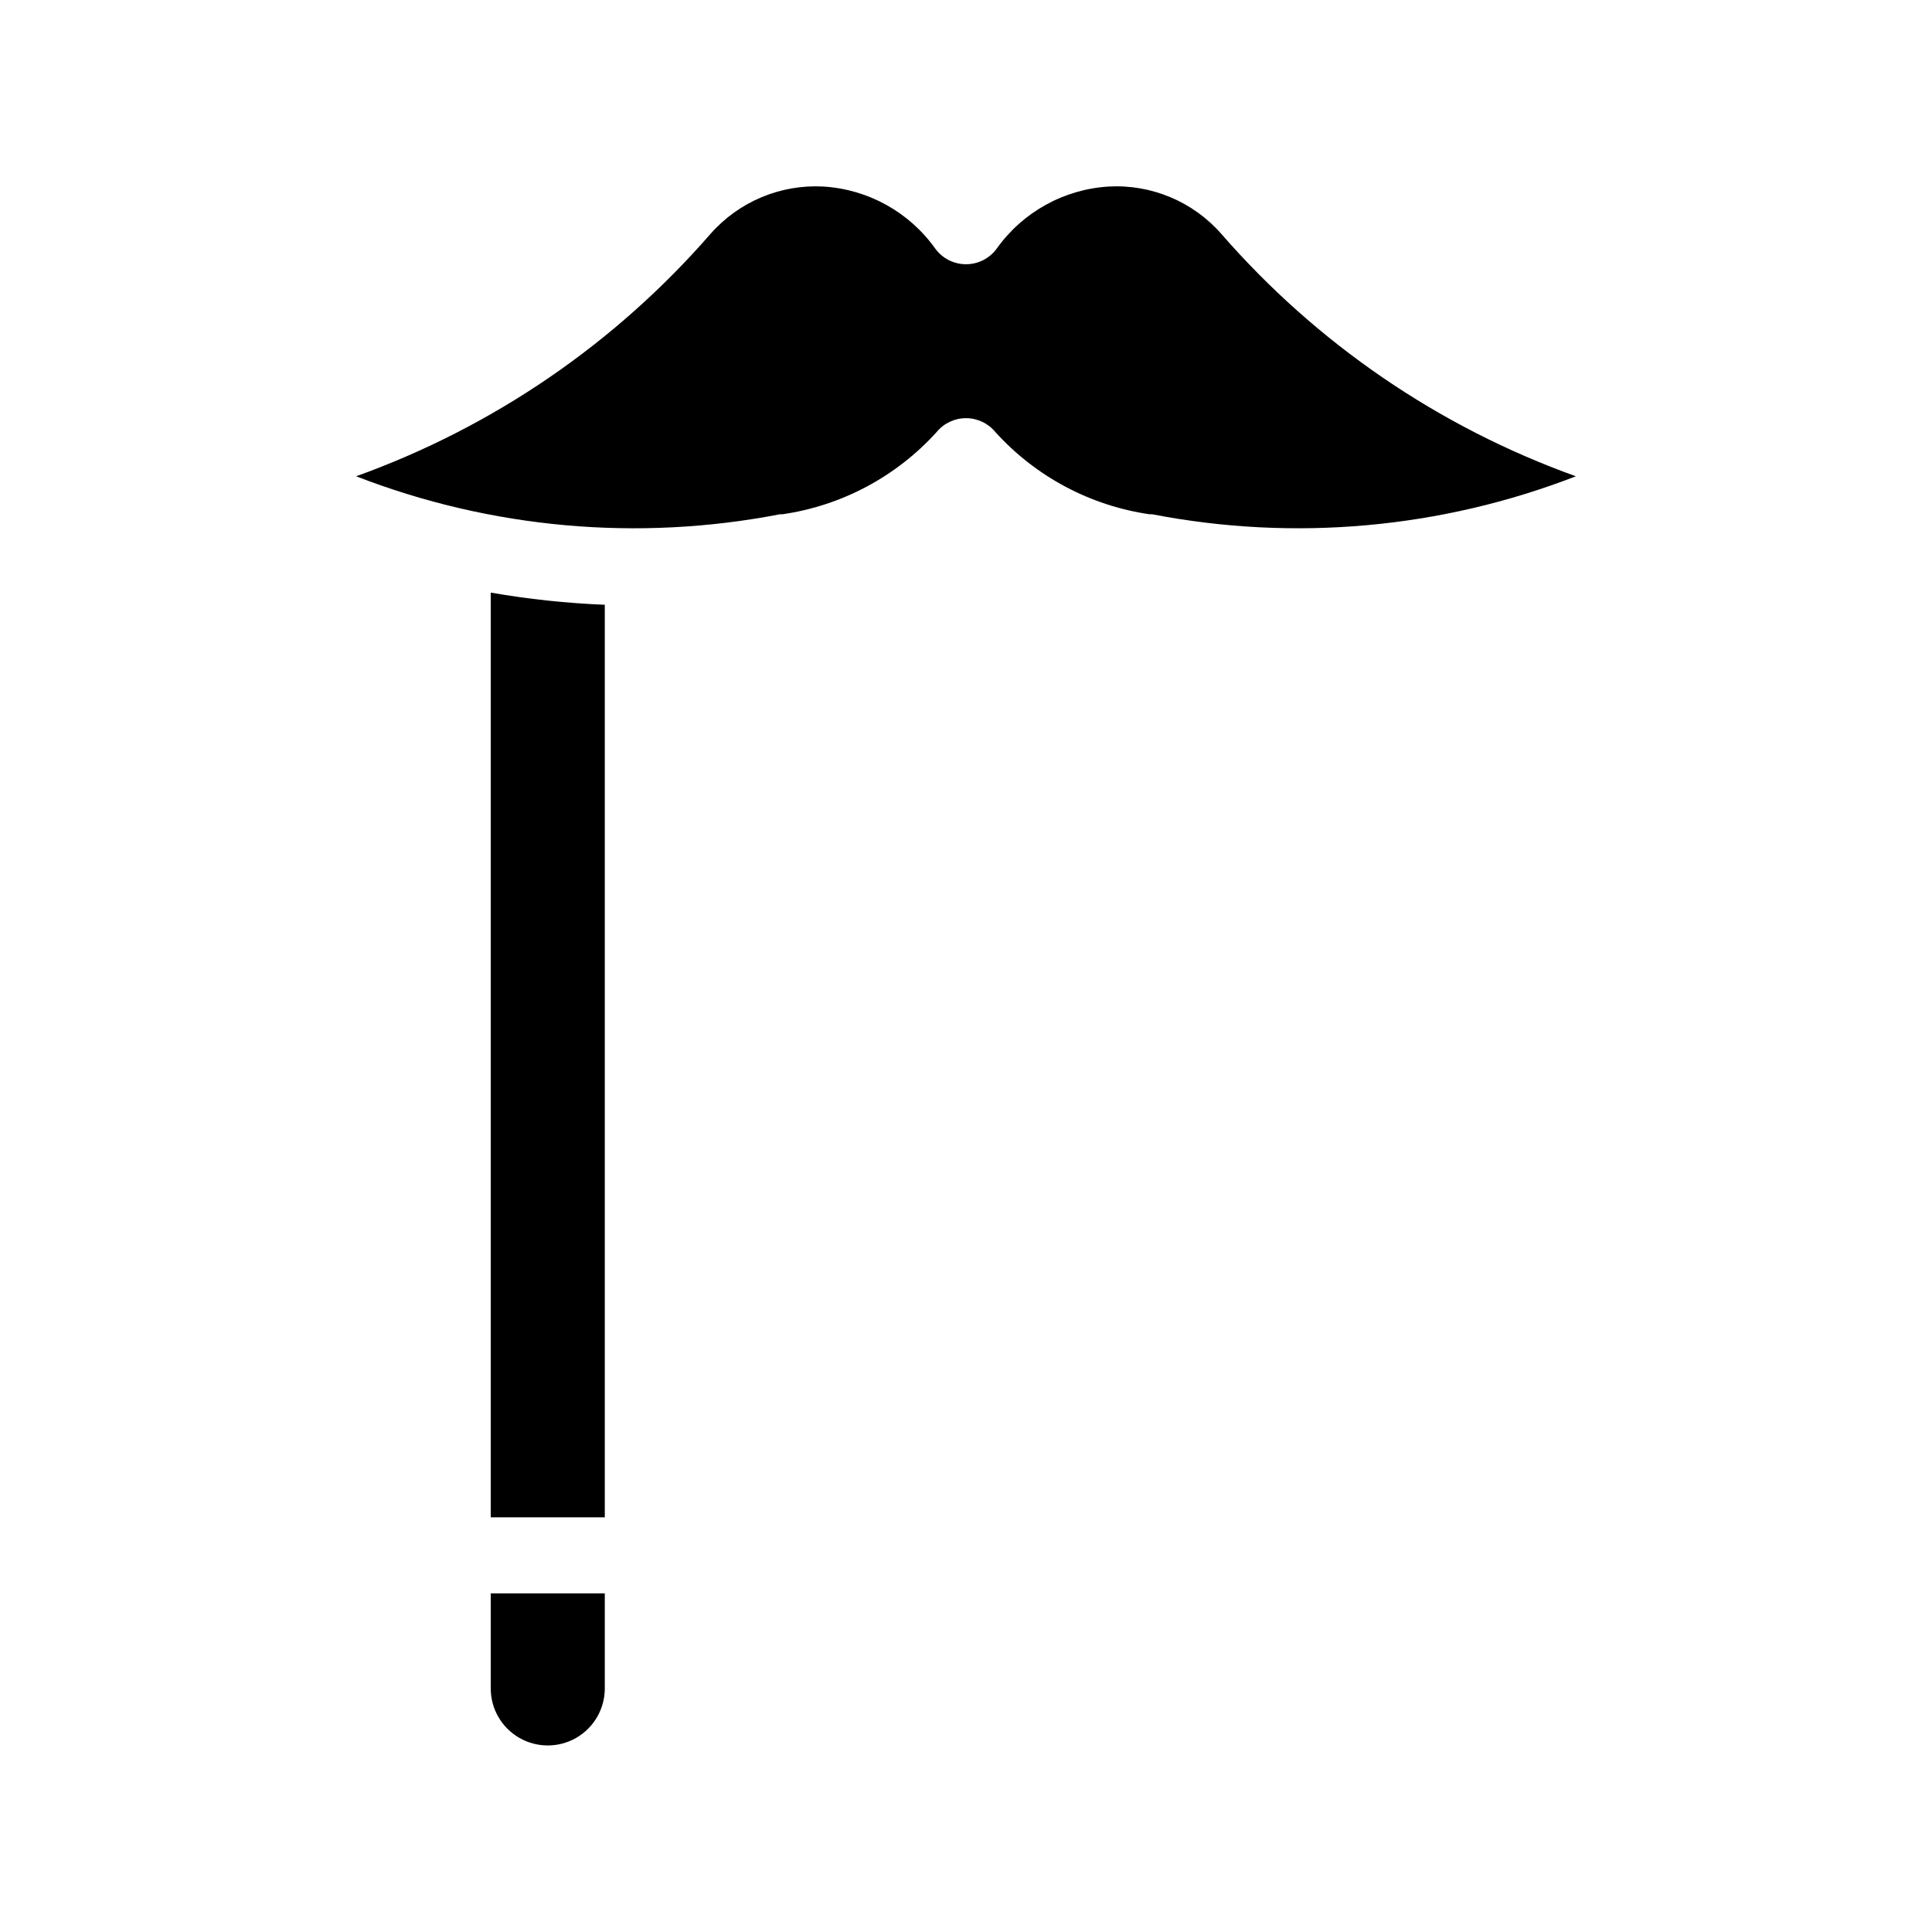 <?xml version="1.0" encoding="UTF-8"?>
<!-- Uploaded to: SVG Repo, www.svgrepo.com, Generator: SVG Repo Mixer Tools -->
<svg fill="#000000" width="800px" height="800px" version="1.1" viewBox="144 144 512 512" xmlns="http://www.w3.org/2000/svg">
 <g>
  <path d="m274.05 546.1h30.23l-0.004-241.83c-10.137-0.41-20.234-1.484-30.227-3.223z"/>
  <path d="m274.05 591.45c0 5.402 2.879 10.391 7.555 13.09 4.68 2.699 10.441 2.699 15.117 0 4.676-2.699 7.555-7.688 7.555-13.09v-25.191h-30.227z"/>
  <path d="m467.66 205.98c-7.5-8.555-18.52-13.18-29.875-12.543-11.848 0.727-22.734 6.762-29.625 16.422-1.895 2.617-4.93 4.168-8.16 4.168-3.234 0-6.269-1.551-8.164-4.168-6.891-9.66-17.777-15.695-29.625-16.422-11.344-0.625-22.352 3.977-29.875 12.492-25.309 29.109-57.66 51.242-93.961 64.289 35.738 13.863 74.664 17.359 112.3 10.074h0.656c15.734-2.281 30.184-9.98 40.859-21.766 1.91-2.344 4.777-3.707 7.809-3.707 3.027 0 5.894 1.363 7.809 3.707 10.672 11.785 25.121 19.484 40.859 21.766h0.707-0.004c37.621 7.281 76.531 3.789 112.25-10.074-36.297-13.031-68.645-35.148-93.961-64.238z"/>
 </g>
</svg>